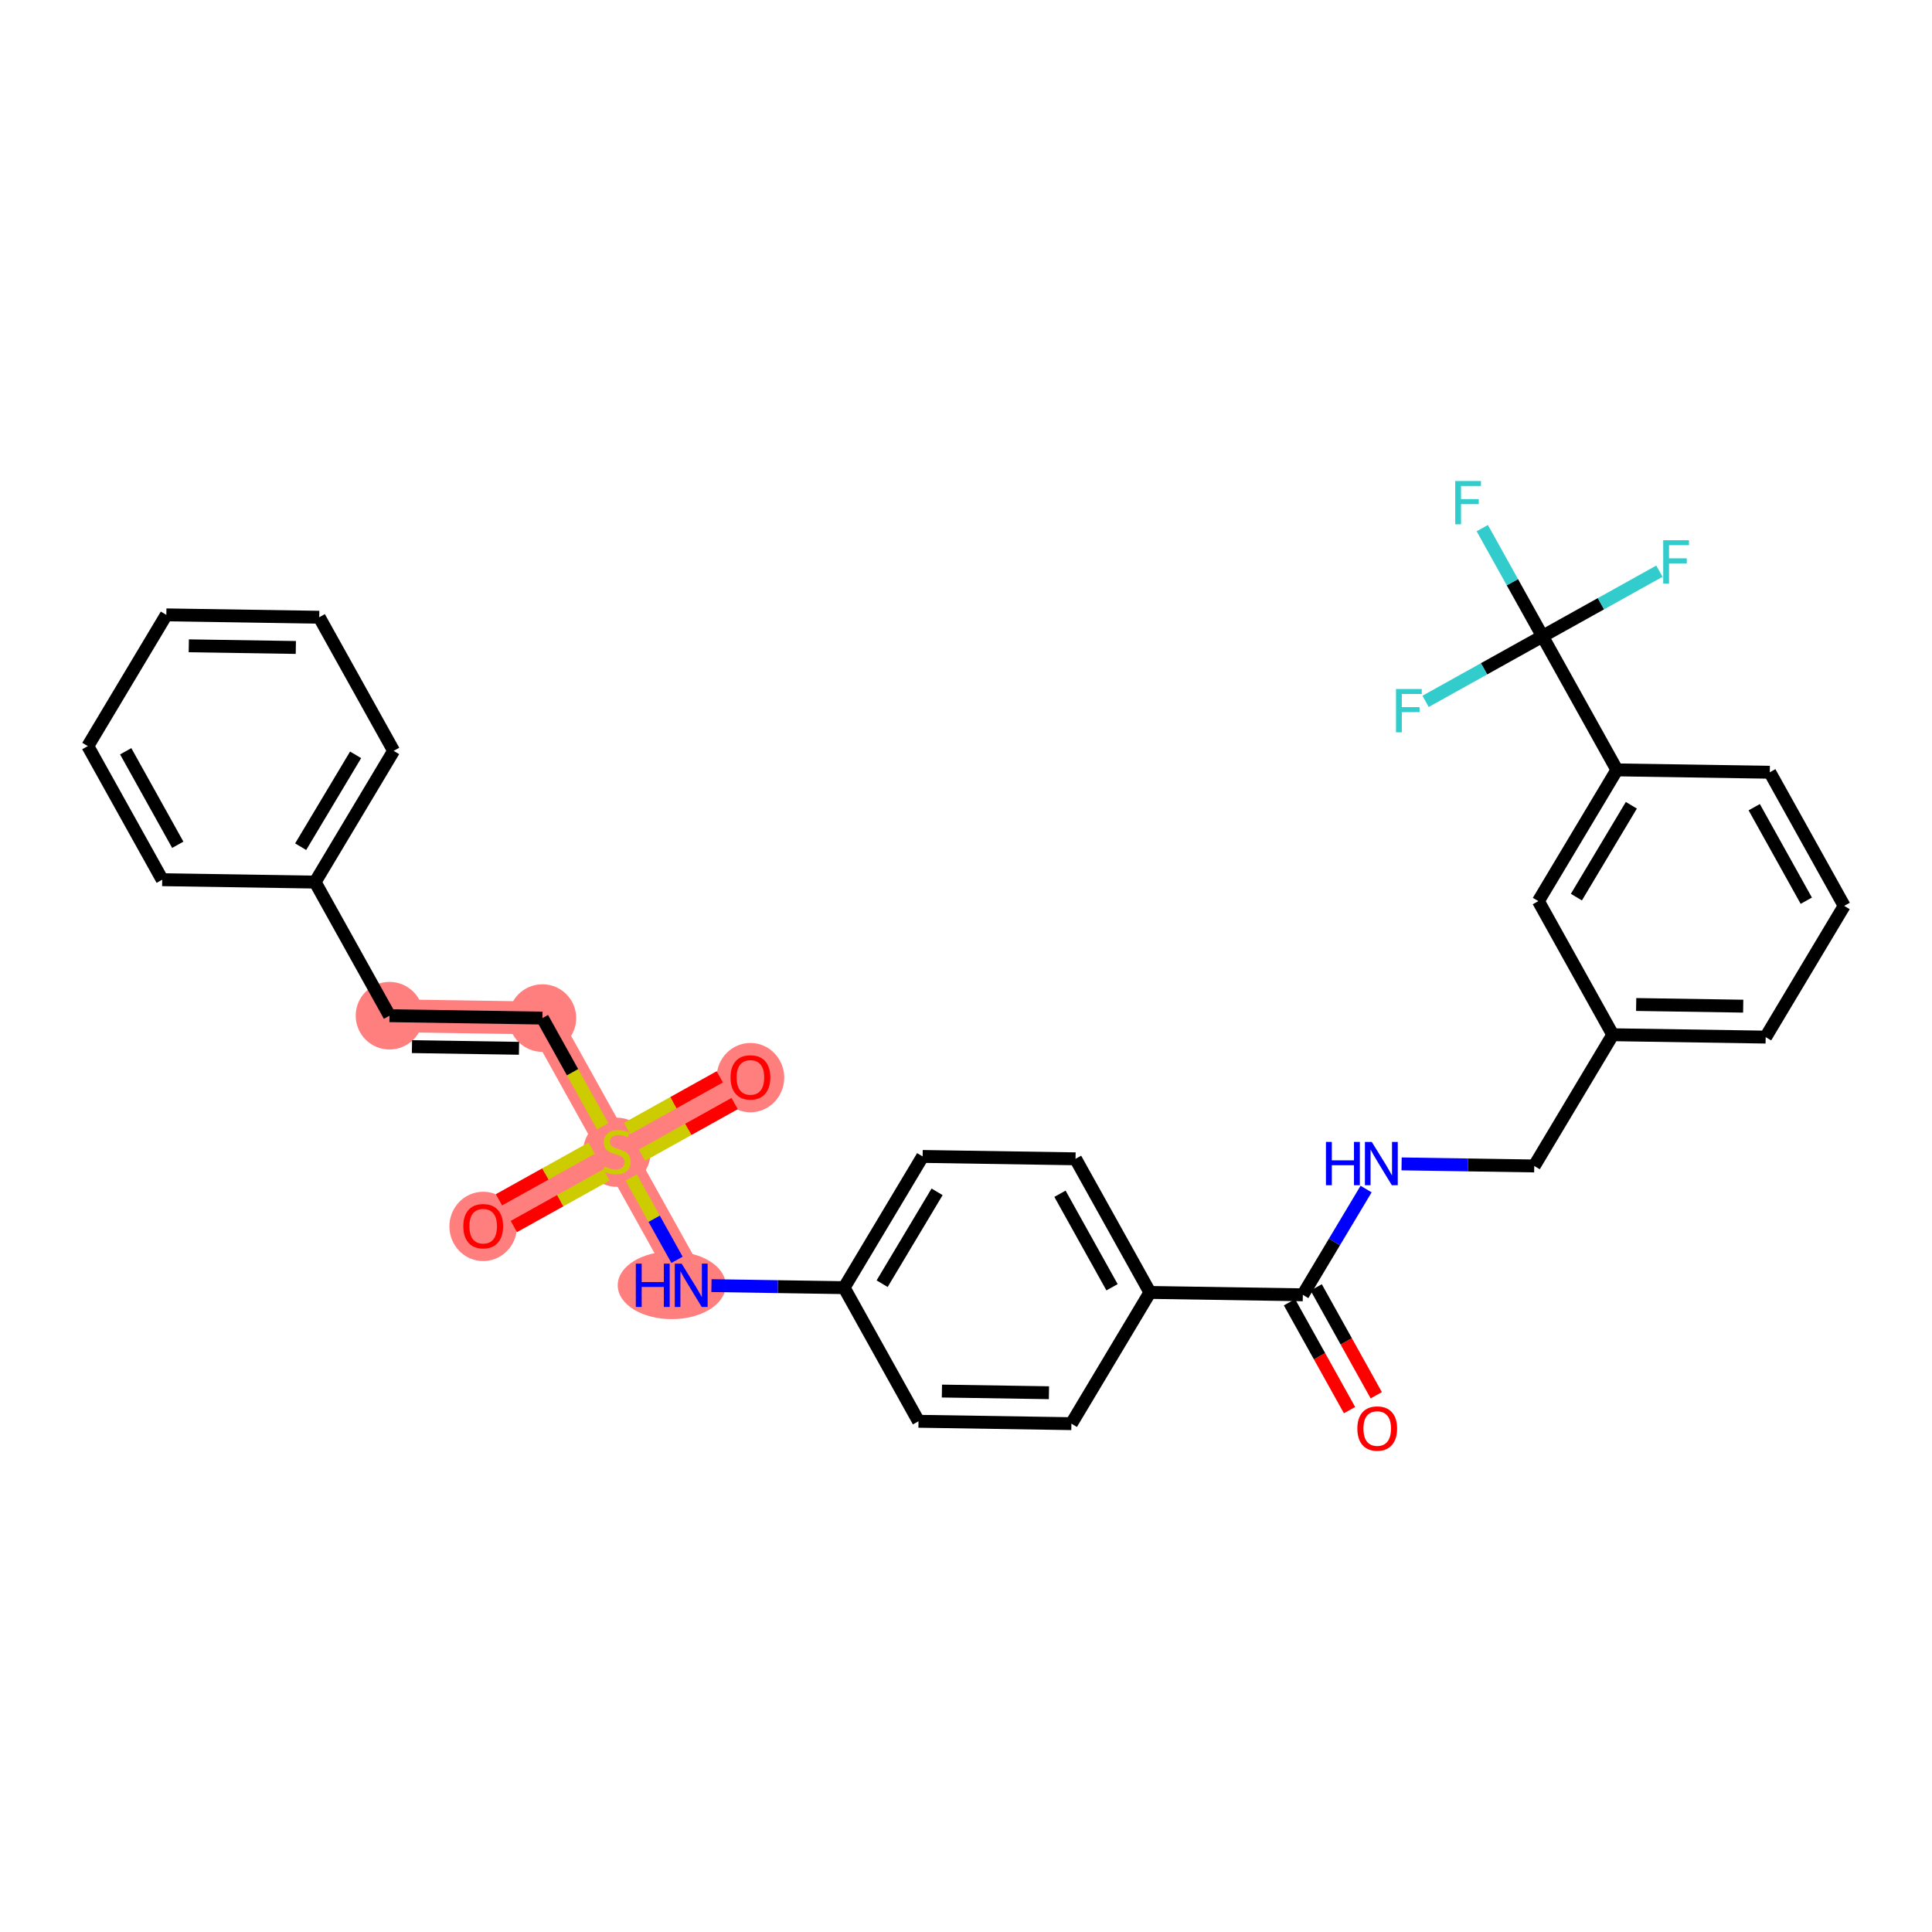 <?xml version='1.0' encoding='iso-8859-1'?>
<svg version='1.1' baseProfile='full'
              xmlns='http://www.w3.org/2000/svg'
                      xmlns:rdkit='http://www.rdkit.org/xml'
                      xmlns:xlink='http://www.w3.org/1999/xlink'
                  xml:space='preserve'
width='300px' height='300px' viewBox='0 0 300 300'>
<!-- END OF HEADER -->
<rect style='opacity:1.0;fill:#FFFFFF;stroke:none' width='300' height='300' x='0' y='0'> </rect>
<rect style='opacity:1.0;fill:#FFFFFF;stroke:none' width='300' height='300' x='0' y='0'> </rect>
<path d='M 107.33,199.58 L 95.778,178.833' style='fill:none;fill-rule:evenodd;stroke:#FF7F7F;stroke-width:5.1px;stroke-linecap:butt;stroke-linejoin:miter;stroke-opacity:1' />
<path d='M 95.778,178.833 L 116.525,167.281' style='fill:none;fill-rule:evenodd;stroke:#FF7F7F;stroke-width:5.1px;stroke-linecap:butt;stroke-linejoin:miter;stroke-opacity:1' />
<path d='M 95.778,178.833 L 75.031,190.385' style='fill:none;fill-rule:evenodd;stroke:#FF7F7F;stroke-width:5.1px;stroke-linecap:butt;stroke-linejoin:miter;stroke-opacity:1' />
<path d='M 95.778,178.833 L 84.226,158.086' style='fill:none;fill-rule:evenodd;stroke:#FF7F7F;stroke-width:5.1px;stroke-linecap:butt;stroke-linejoin:miter;stroke-opacity:1' />
<path d='M 84.226,158.086 L 60.483,157.717' style='fill:none;fill-rule:evenodd;stroke:#FF7F7F;stroke-width:5.1px;stroke-linecap:butt;stroke-linejoin:miter;stroke-opacity:1' />
<ellipse cx='104.305' cy='199.58' rx='7.885' ry='4.755'  style='fill:#FF7F7F;fill-rule:evenodd;stroke:#FF7F7F;stroke-width:1.0px;stroke-linecap:butt;stroke-linejoin:miter;stroke-opacity:1' />
<ellipse cx='95.778' cy='178.923' rx='4.749' ry='4.869'  style='fill:#FF7F7F;fill-rule:evenodd;stroke:#FF7F7F;stroke-width:1.0px;stroke-linecap:butt;stroke-linejoin:miter;stroke-opacity:1' />
<ellipse cx='116.525' cy='167.334' rx='4.749' ry='4.883'  style='fill:#FF7F7F;fill-rule:evenodd;stroke:#FF7F7F;stroke-width:1.0px;stroke-linecap:butt;stroke-linejoin:miter;stroke-opacity:1' />
<ellipse cx='75.031' cy='190.437' rx='4.749' ry='4.883'  style='fill:#FF7F7F;fill-rule:evenodd;stroke:#FF7F7F;stroke-width:1.0px;stroke-linecap:butt;stroke-linejoin:miter;stroke-opacity:1' />
<ellipse cx='84.226' cy='158.086' rx='4.749' ry='4.749'  style='fill:#FF7F7F;fill-rule:evenodd;stroke:#FF7F7F;stroke-width:1.0px;stroke-linecap:butt;stroke-linejoin:miter;stroke-opacity:1' />
<ellipse cx='60.483' cy='157.717' rx='4.749' ry='4.749'  style='fill:#FF7F7F;fill-rule:evenodd;stroke:#FF7F7F;stroke-width:1.0px;stroke-linecap:butt;stroke-linejoin:miter;stroke-opacity:1' />
<path class='bond-0 atom-0 atom-1' d='M 213.705,216.655 L 209.041,208.279' style='fill:none;fill-rule:evenodd;stroke:#FF0000;stroke-width:2.0px;stroke-linecap:butt;stroke-linejoin:miter;stroke-opacity:1' />
<path class='bond-0 atom-0 atom-1' d='M 209.041,208.279 L 204.378,199.902' style='fill:none;fill-rule:evenodd;stroke:#000000;stroke-width:2.0px;stroke-linecap:butt;stroke-linejoin:miter;stroke-opacity:1' />
<path class='bond-0 atom-0 atom-1' d='M 209.556,218.965 L 204.892,210.589' style='fill:none;fill-rule:evenodd;stroke:#FF0000;stroke-width:2.0px;stroke-linecap:butt;stroke-linejoin:miter;stroke-opacity:1' />
<path class='bond-0 atom-0 atom-1' d='M 204.892,210.589 L 200.228,202.213' style='fill:none;fill-rule:evenodd;stroke:#000000;stroke-width:2.0px;stroke-linecap:butt;stroke-linejoin:miter;stroke-opacity:1' />
<path class='bond-1 atom-1 atom-2' d='M 202.303,201.057 L 207.215,192.847' style='fill:none;fill-rule:evenodd;stroke:#000000;stroke-width:2.0px;stroke-linecap:butt;stroke-linejoin:miter;stroke-opacity:1' />
<path class='bond-1 atom-1 atom-2' d='M 207.215,192.847 L 212.127,184.636' style='fill:none;fill-rule:evenodd;stroke:#0000FF;stroke-width:2.0px;stroke-linecap:butt;stroke-linejoin:miter;stroke-opacity:1' />
<path class='bond-13 atom-1 atom-14' d='M 202.303,201.057 L 178.56,200.688' style='fill:none;fill-rule:evenodd;stroke:#000000;stroke-width:2.0px;stroke-linecap:butt;stroke-linejoin:miter;stroke-opacity:1' />
<path class='bond-2 atom-2 atom-3' d='M 217.638,180.729 L 227.938,180.889' style='fill:none;fill-rule:evenodd;stroke:#0000FF;stroke-width:2.0px;stroke-linecap:butt;stroke-linejoin:miter;stroke-opacity:1' />
<path class='bond-2 atom-2 atom-3' d='M 227.938,180.889 L 238.238,181.049' style='fill:none;fill-rule:evenodd;stroke:#000000;stroke-width:2.0px;stroke-linecap:butt;stroke-linejoin:miter;stroke-opacity:1' />
<path class='bond-3 atom-3 atom-4' d='M 238.238,181.049 L 250.429,160.672' style='fill:none;fill-rule:evenodd;stroke:#000000;stroke-width:2.0px;stroke-linecap:butt;stroke-linejoin:miter;stroke-opacity:1' />
<path class='bond-4 atom-4 atom-5' d='M 250.429,160.672 L 274.172,161.041' style='fill:none;fill-rule:evenodd;stroke:#000000;stroke-width:2.0px;stroke-linecap:butt;stroke-linejoin:miter;stroke-opacity:1' />
<path class='bond-4 atom-4 atom-5' d='M 254.064,155.978 L 270.685,156.237' style='fill:none;fill-rule:evenodd;stroke:#000000;stroke-width:2.0px;stroke-linecap:butt;stroke-linejoin:miter;stroke-opacity:1' />
<path class='bond-31 atom-13 atom-4' d='M 238.877,139.925 L 250.429,160.672' style='fill:none;fill-rule:evenodd;stroke:#000000;stroke-width:2.0px;stroke-linecap:butt;stroke-linejoin:miter;stroke-opacity:1' />
<path class='bond-5 atom-5 atom-6' d='M 274.172,161.041 L 286.364,140.663' style='fill:none;fill-rule:evenodd;stroke:#000000;stroke-width:2.0px;stroke-linecap:butt;stroke-linejoin:miter;stroke-opacity:1' />
<path class='bond-6 atom-6 atom-7' d='M 286.364,140.663 L 274.812,119.916' style='fill:none;fill-rule:evenodd;stroke:#000000;stroke-width:2.0px;stroke-linecap:butt;stroke-linejoin:miter;stroke-opacity:1' />
<path class='bond-6 atom-6 atom-7' d='M 280.481,139.862 L 272.395,125.339' style='fill:none;fill-rule:evenodd;stroke:#000000;stroke-width:2.0px;stroke-linecap:butt;stroke-linejoin:miter;stroke-opacity:1' />
<path class='bond-7 atom-7 atom-8' d='M 274.812,119.916 L 251.069,119.547' style='fill:none;fill-rule:evenodd;stroke:#000000;stroke-width:2.0px;stroke-linecap:butt;stroke-linejoin:miter;stroke-opacity:1' />
<path class='bond-8 atom-8 atom-9' d='M 251.069,119.547 L 239.517,98.8' style='fill:none;fill-rule:evenodd;stroke:#000000;stroke-width:2.0px;stroke-linecap:butt;stroke-linejoin:miter;stroke-opacity:1' />
<path class='bond-12 atom-8 atom-13' d='M 251.069,119.547 L 238.877,139.925' style='fill:none;fill-rule:evenodd;stroke:#000000;stroke-width:2.0px;stroke-linecap:butt;stroke-linejoin:miter;stroke-opacity:1' />
<path class='bond-12 atom-8 atom-13' d='M 253.315,125.042 L 244.781,139.306' style='fill:none;fill-rule:evenodd;stroke:#000000;stroke-width:2.0px;stroke-linecap:butt;stroke-linejoin:miter;stroke-opacity:1' />
<path class='bond-9 atom-9 atom-10' d='M 239.517,98.8 L 234.842,90.405' style='fill:none;fill-rule:evenodd;stroke:#000000;stroke-width:2.0px;stroke-linecap:butt;stroke-linejoin:miter;stroke-opacity:1' />
<path class='bond-9 atom-9 atom-10' d='M 234.842,90.405 L 230.168,82.009' style='fill:none;fill-rule:evenodd;stroke:#33CCCC;stroke-width:2.0px;stroke-linecap:butt;stroke-linejoin:miter;stroke-opacity:1' />
<path class='bond-10 atom-9 atom-11' d='M 239.517,98.8 L 248.594,93.746' style='fill:none;fill-rule:evenodd;stroke:#000000;stroke-width:2.0px;stroke-linecap:butt;stroke-linejoin:miter;stroke-opacity:1' />
<path class='bond-10 atom-9 atom-11' d='M 248.594,93.746 L 257.671,88.692' style='fill:none;fill-rule:evenodd;stroke:#33CCCC;stroke-width:2.0px;stroke-linecap:butt;stroke-linejoin:miter;stroke-opacity:1' />
<path class='bond-11 atom-9 atom-12' d='M 239.517,98.8 L 230.44,103.854' style='fill:none;fill-rule:evenodd;stroke:#000000;stroke-width:2.0px;stroke-linecap:butt;stroke-linejoin:miter;stroke-opacity:1' />
<path class='bond-11 atom-9 atom-12' d='M 230.44,103.854 L 221.363,108.908' style='fill:none;fill-rule:evenodd;stroke:#33CCCC;stroke-width:2.0px;stroke-linecap:butt;stroke-linejoin:miter;stroke-opacity:1' />
<path class='bond-14 atom-14 atom-15' d='M 178.56,200.688 L 167.008,179.941' style='fill:none;fill-rule:evenodd;stroke:#000000;stroke-width:2.0px;stroke-linecap:butt;stroke-linejoin:miter;stroke-opacity:1' />
<path class='bond-14 atom-14 atom-15' d='M 172.677,199.886 L 164.591,185.364' style='fill:none;fill-rule:evenodd;stroke:#000000;stroke-width:2.0px;stroke-linecap:butt;stroke-linejoin:miter;stroke-opacity:1' />
<path class='bond-32 atom-31 atom-14' d='M 166.368,221.066 L 178.56,200.688' style='fill:none;fill-rule:evenodd;stroke:#000000;stroke-width:2.0px;stroke-linecap:butt;stroke-linejoin:miter;stroke-opacity:1' />
<path class='bond-15 atom-15 atom-16' d='M 167.008,179.941 L 143.265,179.572' style='fill:none;fill-rule:evenodd;stroke:#000000;stroke-width:2.0px;stroke-linecap:butt;stroke-linejoin:miter;stroke-opacity:1' />
<path class='bond-16 atom-16 atom-17' d='M 143.265,179.572 L 131.073,199.949' style='fill:none;fill-rule:evenodd;stroke:#000000;stroke-width:2.0px;stroke-linecap:butt;stroke-linejoin:miter;stroke-opacity:1' />
<path class='bond-16 atom-16 atom-17' d='M 145.511,185.067 L 136.977,199.331' style='fill:none;fill-rule:evenodd;stroke:#000000;stroke-width:2.0px;stroke-linecap:butt;stroke-linejoin:miter;stroke-opacity:1' />
<path class='bond-17 atom-17 atom-18' d='M 131.073,199.949 L 120.774,199.789' style='fill:none;fill-rule:evenodd;stroke:#000000;stroke-width:2.0px;stroke-linecap:butt;stroke-linejoin:miter;stroke-opacity:1' />
<path class='bond-17 atom-17 atom-18' d='M 120.774,199.789 L 110.474,199.629' style='fill:none;fill-rule:evenodd;stroke:#0000FF;stroke-width:2.0px;stroke-linecap:butt;stroke-linejoin:miter;stroke-opacity:1' />
<path class='bond-29 atom-17 atom-30' d='M 131.073,199.949 L 142.625,220.696' style='fill:none;fill-rule:evenodd;stroke:#000000;stroke-width:2.0px;stroke-linecap:butt;stroke-linejoin:miter;stroke-opacity:1' />
<path class='bond-18 atom-18 atom-19' d='M 105.127,195.624 L 101.57,189.236' style='fill:none;fill-rule:evenodd;stroke:#0000FF;stroke-width:2.0px;stroke-linecap:butt;stroke-linejoin:miter;stroke-opacity:1' />
<path class='bond-18 atom-18 atom-19' d='M 101.57,189.236 L 98.013,182.847' style='fill:none;fill-rule:evenodd;stroke:#CCCC00;stroke-width:2.0px;stroke-linecap:butt;stroke-linejoin:miter;stroke-opacity:1' />
<path class='bond-19 atom-19 atom-20' d='M 99.683,179.377 L 106.881,175.369' style='fill:none;fill-rule:evenodd;stroke:#CCCC00;stroke-width:2.0px;stroke-linecap:butt;stroke-linejoin:miter;stroke-opacity:1' />
<path class='bond-19 atom-19 atom-20' d='M 106.881,175.369 L 114.078,171.362' style='fill:none;fill-rule:evenodd;stroke:#FF0000;stroke-width:2.0px;stroke-linecap:butt;stroke-linejoin:miter;stroke-opacity:1' />
<path class='bond-19 atom-19 atom-20' d='M 97.373,175.227 L 104.57,171.22' style='fill:none;fill-rule:evenodd;stroke:#CCCC00;stroke-width:2.0px;stroke-linecap:butt;stroke-linejoin:miter;stroke-opacity:1' />
<path class='bond-19 atom-19 atom-20' d='M 104.57,171.22 L 111.768,167.212' style='fill:none;fill-rule:evenodd;stroke:#FF0000;stroke-width:2.0px;stroke-linecap:butt;stroke-linejoin:miter;stroke-opacity:1' />
<path class='bond-20 atom-19 atom-21' d='M 91.873,178.29 L 84.676,182.297' style='fill:none;fill-rule:evenodd;stroke:#CCCC00;stroke-width:2.0px;stroke-linecap:butt;stroke-linejoin:miter;stroke-opacity:1' />
<path class='bond-20 atom-19 atom-21' d='M 84.676,182.297 L 77.478,186.305' style='fill:none;fill-rule:evenodd;stroke:#FF0000;stroke-width:2.0px;stroke-linecap:butt;stroke-linejoin:miter;stroke-opacity:1' />
<path class='bond-20 atom-19 atom-21' d='M 94.183,182.439 L 86.986,186.447' style='fill:none;fill-rule:evenodd;stroke:#CCCC00;stroke-width:2.0px;stroke-linecap:butt;stroke-linejoin:miter;stroke-opacity:1' />
<path class='bond-20 atom-19 atom-21' d='M 86.986,186.447 L 79.788,190.454' style='fill:none;fill-rule:evenodd;stroke:#FF0000;stroke-width:2.0px;stroke-linecap:butt;stroke-linejoin:miter;stroke-opacity:1' />
<path class='bond-21 atom-19 atom-22' d='M 93.581,174.887 L 88.903,166.486' style='fill:none;fill-rule:evenodd;stroke:#CCCC00;stroke-width:2.0px;stroke-linecap:butt;stroke-linejoin:miter;stroke-opacity:1' />
<path class='bond-21 atom-19 atom-22' d='M 88.903,166.486 L 84.226,158.086' style='fill:none;fill-rule:evenodd;stroke:#000000;stroke-width:2.0px;stroke-linecap:butt;stroke-linejoin:miter;stroke-opacity:1' />
<path class='bond-22 atom-22 atom-23' d='M 84.226,158.086 L 60.483,157.717' style='fill:none;fill-rule:evenodd;stroke:#000000;stroke-width:2.0px;stroke-linecap:butt;stroke-linejoin:miter;stroke-opacity:1' />
<path class='bond-22 atom-22 atom-23' d='M 80.591,162.78 L 63.971,162.521' style='fill:none;fill-rule:evenodd;stroke:#000000;stroke-width:2.0px;stroke-linecap:butt;stroke-linejoin:miter;stroke-opacity:1' />
<path class='bond-23 atom-23 atom-24' d='M 60.483,157.717 L 48.931,136.97' style='fill:none;fill-rule:evenodd;stroke:#000000;stroke-width:2.0px;stroke-linecap:butt;stroke-linejoin:miter;stroke-opacity:1' />
<path class='bond-24 atom-24 atom-25' d='M 48.931,136.97 L 61.123,116.593' style='fill:none;fill-rule:evenodd;stroke:#000000;stroke-width:2.0px;stroke-linecap:butt;stroke-linejoin:miter;stroke-opacity:1' />
<path class='bond-24 atom-24 atom-25' d='M 46.685,131.475 L 55.219,117.211' style='fill:none;fill-rule:evenodd;stroke:#000000;stroke-width:2.0px;stroke-linecap:butt;stroke-linejoin:miter;stroke-opacity:1' />
<path class='bond-33 atom-29 atom-24' d='M 25.188,136.601 L 48.931,136.97' style='fill:none;fill-rule:evenodd;stroke:#000000;stroke-width:2.0px;stroke-linecap:butt;stroke-linejoin:miter;stroke-opacity:1' />
<path class='bond-25 atom-25 atom-26' d='M 61.123,116.593 L 49.571,95.846' style='fill:none;fill-rule:evenodd;stroke:#000000;stroke-width:2.0px;stroke-linecap:butt;stroke-linejoin:miter;stroke-opacity:1' />
<path class='bond-26 atom-26 atom-27' d='M 49.571,95.846 L 25.828,95.476' style='fill:none;fill-rule:evenodd;stroke:#000000;stroke-width:2.0px;stroke-linecap:butt;stroke-linejoin:miter;stroke-opacity:1' />
<path class='bond-26 atom-26 atom-27' d='M 45.936,100.539 L 29.315,100.28' style='fill:none;fill-rule:evenodd;stroke:#000000;stroke-width:2.0px;stroke-linecap:butt;stroke-linejoin:miter;stroke-opacity:1' />
<path class='bond-27 atom-27 atom-28' d='M 25.828,95.476 L 13.636,115.854' style='fill:none;fill-rule:evenodd;stroke:#000000;stroke-width:2.0px;stroke-linecap:butt;stroke-linejoin:miter;stroke-opacity:1' />
<path class='bond-28 atom-28 atom-29' d='M 13.636,115.854 L 25.188,136.601' style='fill:none;fill-rule:evenodd;stroke:#000000;stroke-width:2.0px;stroke-linecap:butt;stroke-linejoin:miter;stroke-opacity:1' />
<path class='bond-28 atom-28 atom-29' d='M 19.518,116.656 L 27.605,131.178' style='fill:none;fill-rule:evenodd;stroke:#000000;stroke-width:2.0px;stroke-linecap:butt;stroke-linejoin:miter;stroke-opacity:1' />
<path class='bond-30 atom-30 atom-31' d='M 142.625,220.696 L 166.368,221.066' style='fill:none;fill-rule:evenodd;stroke:#000000;stroke-width:2.0px;stroke-linecap:butt;stroke-linejoin:miter;stroke-opacity:1' />
<path class='bond-30 atom-30 atom-31' d='M 146.26,216.003 L 162.881,216.262' style='fill:none;fill-rule:evenodd;stroke:#000000;stroke-width:2.0px;stroke-linecap:butt;stroke-linejoin:miter;stroke-opacity:1' />
<path  class='atom-0' d='M 210.768 221.823
Q 210.768 220.209, 211.565 219.306
Q 212.363 218.404, 213.855 218.404
Q 215.346 218.404, 216.144 219.306
Q 216.942 220.209, 216.942 221.823
Q 216.942 223.457, 216.134 224.388
Q 215.327 225.309, 213.855 225.309
Q 212.373 225.309, 211.565 224.388
Q 210.768 223.466, 210.768 221.823
M 213.855 224.549
Q 214.88 224.549, 215.431 223.865
Q 215.992 223.172, 215.992 221.823
Q 215.992 220.503, 215.431 219.838
Q 214.88 219.164, 213.855 219.164
Q 212.829 219.164, 212.268 219.829
Q 211.717 220.493, 211.717 221.823
Q 211.717 223.182, 212.268 223.865
Q 212.829 224.549, 213.855 224.549
' fill='#FF0000'/>
<path  class='atom-2' d='M 205.893 177.317
L 206.805 177.317
L 206.805 180.176
L 210.244 180.176
L 210.244 177.317
L 211.156 177.317
L 211.156 184.042
L 210.244 184.042
L 210.244 180.936
L 206.805 180.936
L 206.805 184.042
L 205.893 184.042
L 205.893 177.317
' fill='#0000FF'/>
<path  class='atom-2' d='M 213.008 177.317
L 215.211 180.879
Q 215.43 181.231, 215.781 181.867
Q 216.133 182.503, 216.152 182.541
L 216.152 177.317
L 217.045 177.317
L 217.045 184.042
L 216.123 184.042
L 213.758 180.148
Q 213.483 179.692, 213.188 179.17
Q 212.903 178.647, 212.818 178.486
L 212.818 184.042
L 211.944 184.042
L 211.944 177.317
L 213.008 177.317
' fill='#0000FF'/>
<path  class='atom-10' d='M 225.966 74.691
L 229.965 74.691
L 229.965 75.46
L 226.868 75.46
L 226.868 77.502
L 229.623 77.502
L 229.623 78.281
L 226.868 78.281
L 226.868 81.416
L 225.966 81.416
L 225.966 74.691
' fill='#33CCCC'/>
<path  class='atom-11' d='M 258.264 83.886
L 262.263 83.886
L 262.263 84.655
L 259.167 84.655
L 259.167 86.698
L 261.921 86.698
L 261.921 87.476
L 259.167 87.476
L 259.167 90.611
L 258.264 90.611
L 258.264 83.886
' fill='#33CCCC'/>
<path  class='atom-12' d='M 216.771 106.989
L 220.769 106.989
L 220.769 107.759
L 217.673 107.759
L 217.673 109.801
L 220.427 109.801
L 220.427 110.58
L 217.673 110.58
L 217.673 113.714
L 216.771 113.714
L 216.771 106.989
' fill='#33CCCC'/>
<path  class='atom-18' d='M 98.729 196.218
L 99.641 196.218
L 99.641 199.077
L 103.079 199.077
L 103.079 196.218
L 103.991 196.218
L 103.991 202.943
L 103.079 202.943
L 103.079 199.837
L 99.641 199.837
L 99.641 202.943
L 98.729 202.943
L 98.729 196.218
' fill='#0000FF'/>
<path  class='atom-18' d='M 105.843 196.218
L 108.047 199.78
Q 108.266 200.131, 108.617 200.767
Q 108.968 201.404, 108.987 201.442
L 108.987 196.218
L 109.88 196.218
L 109.88 202.943
L 108.959 202.943
L 106.594 199.048
Q 106.318 198.592, 106.024 198.07
Q 105.739 197.547, 105.653 197.386
L 105.653 202.943
L 104.78 202.943
L 104.78 196.218
L 105.843 196.218
' fill='#0000FF'/>
<path  class='atom-19' d='M 93.879 181.141
Q 93.954 181.17, 94.268 181.303
Q 94.581 181.436, 94.923 181.521
Q 95.275 181.597, 95.617 181.597
Q 96.253 181.597, 96.624 181.293
Q 96.994 180.98, 96.994 180.438
Q 96.994 180.068, 96.804 179.84
Q 96.624 179.612, 96.339 179.489
Q 96.054 179.365, 95.579 179.223
Q 94.98 179.042, 94.619 178.871
Q 94.268 178.7, 94.011 178.339
Q 93.764 177.978, 93.764 177.37
Q 93.764 176.525, 94.334 176.003
Q 94.914 175.48, 96.054 175.48
Q 96.832 175.48, 97.716 175.851
L 97.497 176.582
Q 96.69 176.25, 96.082 176.25
Q 95.427 176.25, 95.066 176.525
Q 94.705 176.791, 94.714 177.256
Q 94.714 177.617, 94.895 177.836
Q 95.085 178.054, 95.351 178.178
Q 95.626 178.301, 96.082 178.444
Q 96.69 178.634, 97.051 178.824
Q 97.412 179.014, 97.668 179.403
Q 97.934 179.783, 97.934 180.438
Q 97.934 181.369, 97.307 181.873
Q 96.69 182.367, 95.655 182.367
Q 95.056 182.367, 94.6 182.234
Q 94.154 182.11, 93.622 181.892
L 93.879 181.141
' fill='#CCCC00'/>
<path  class='atom-20' d='M 113.438 167.3
Q 113.438 165.686, 114.236 164.783
Q 115.034 163.881, 116.525 163.881
Q 118.016 163.881, 118.814 164.783
Q 119.612 165.686, 119.612 167.3
Q 119.612 168.934, 118.805 169.865
Q 117.997 170.786, 116.525 170.786
Q 115.043 170.786, 114.236 169.865
Q 113.438 168.944, 113.438 167.3
M 116.525 170.026
Q 117.551 170.026, 118.102 169.343
Q 118.662 168.649, 118.662 167.3
Q 118.662 165.98, 118.102 165.315
Q 117.551 164.641, 116.525 164.641
Q 115.499 164.641, 114.939 165.306
Q 114.388 165.971, 114.388 167.3
Q 114.388 168.659, 114.939 169.343
Q 115.499 170.026, 116.525 170.026
' fill='#FF0000'/>
<path  class='atom-21' d='M 71.944 190.404
Q 71.944 188.789, 72.742 187.887
Q 73.54 186.985, 75.031 186.985
Q 76.522 186.985, 77.32 187.887
Q 78.118 188.789, 78.118 190.404
Q 78.118 192.038, 77.311 192.969
Q 76.504 193.89, 75.031 193.89
Q 73.549 193.89, 72.742 192.969
Q 71.944 192.047, 71.944 190.404
M 75.031 193.13
Q 76.057 193.13, 76.608 192.446
Q 77.168 191.753, 77.168 190.404
Q 77.168 189.084, 76.608 188.419
Q 76.057 187.744, 75.031 187.744
Q 74.005 187.744, 73.445 188.409
Q 72.894 189.074, 72.894 190.404
Q 72.894 191.762, 73.445 192.446
Q 74.005 193.13, 75.031 193.13
' fill='#FF0000'/>
</svg>
